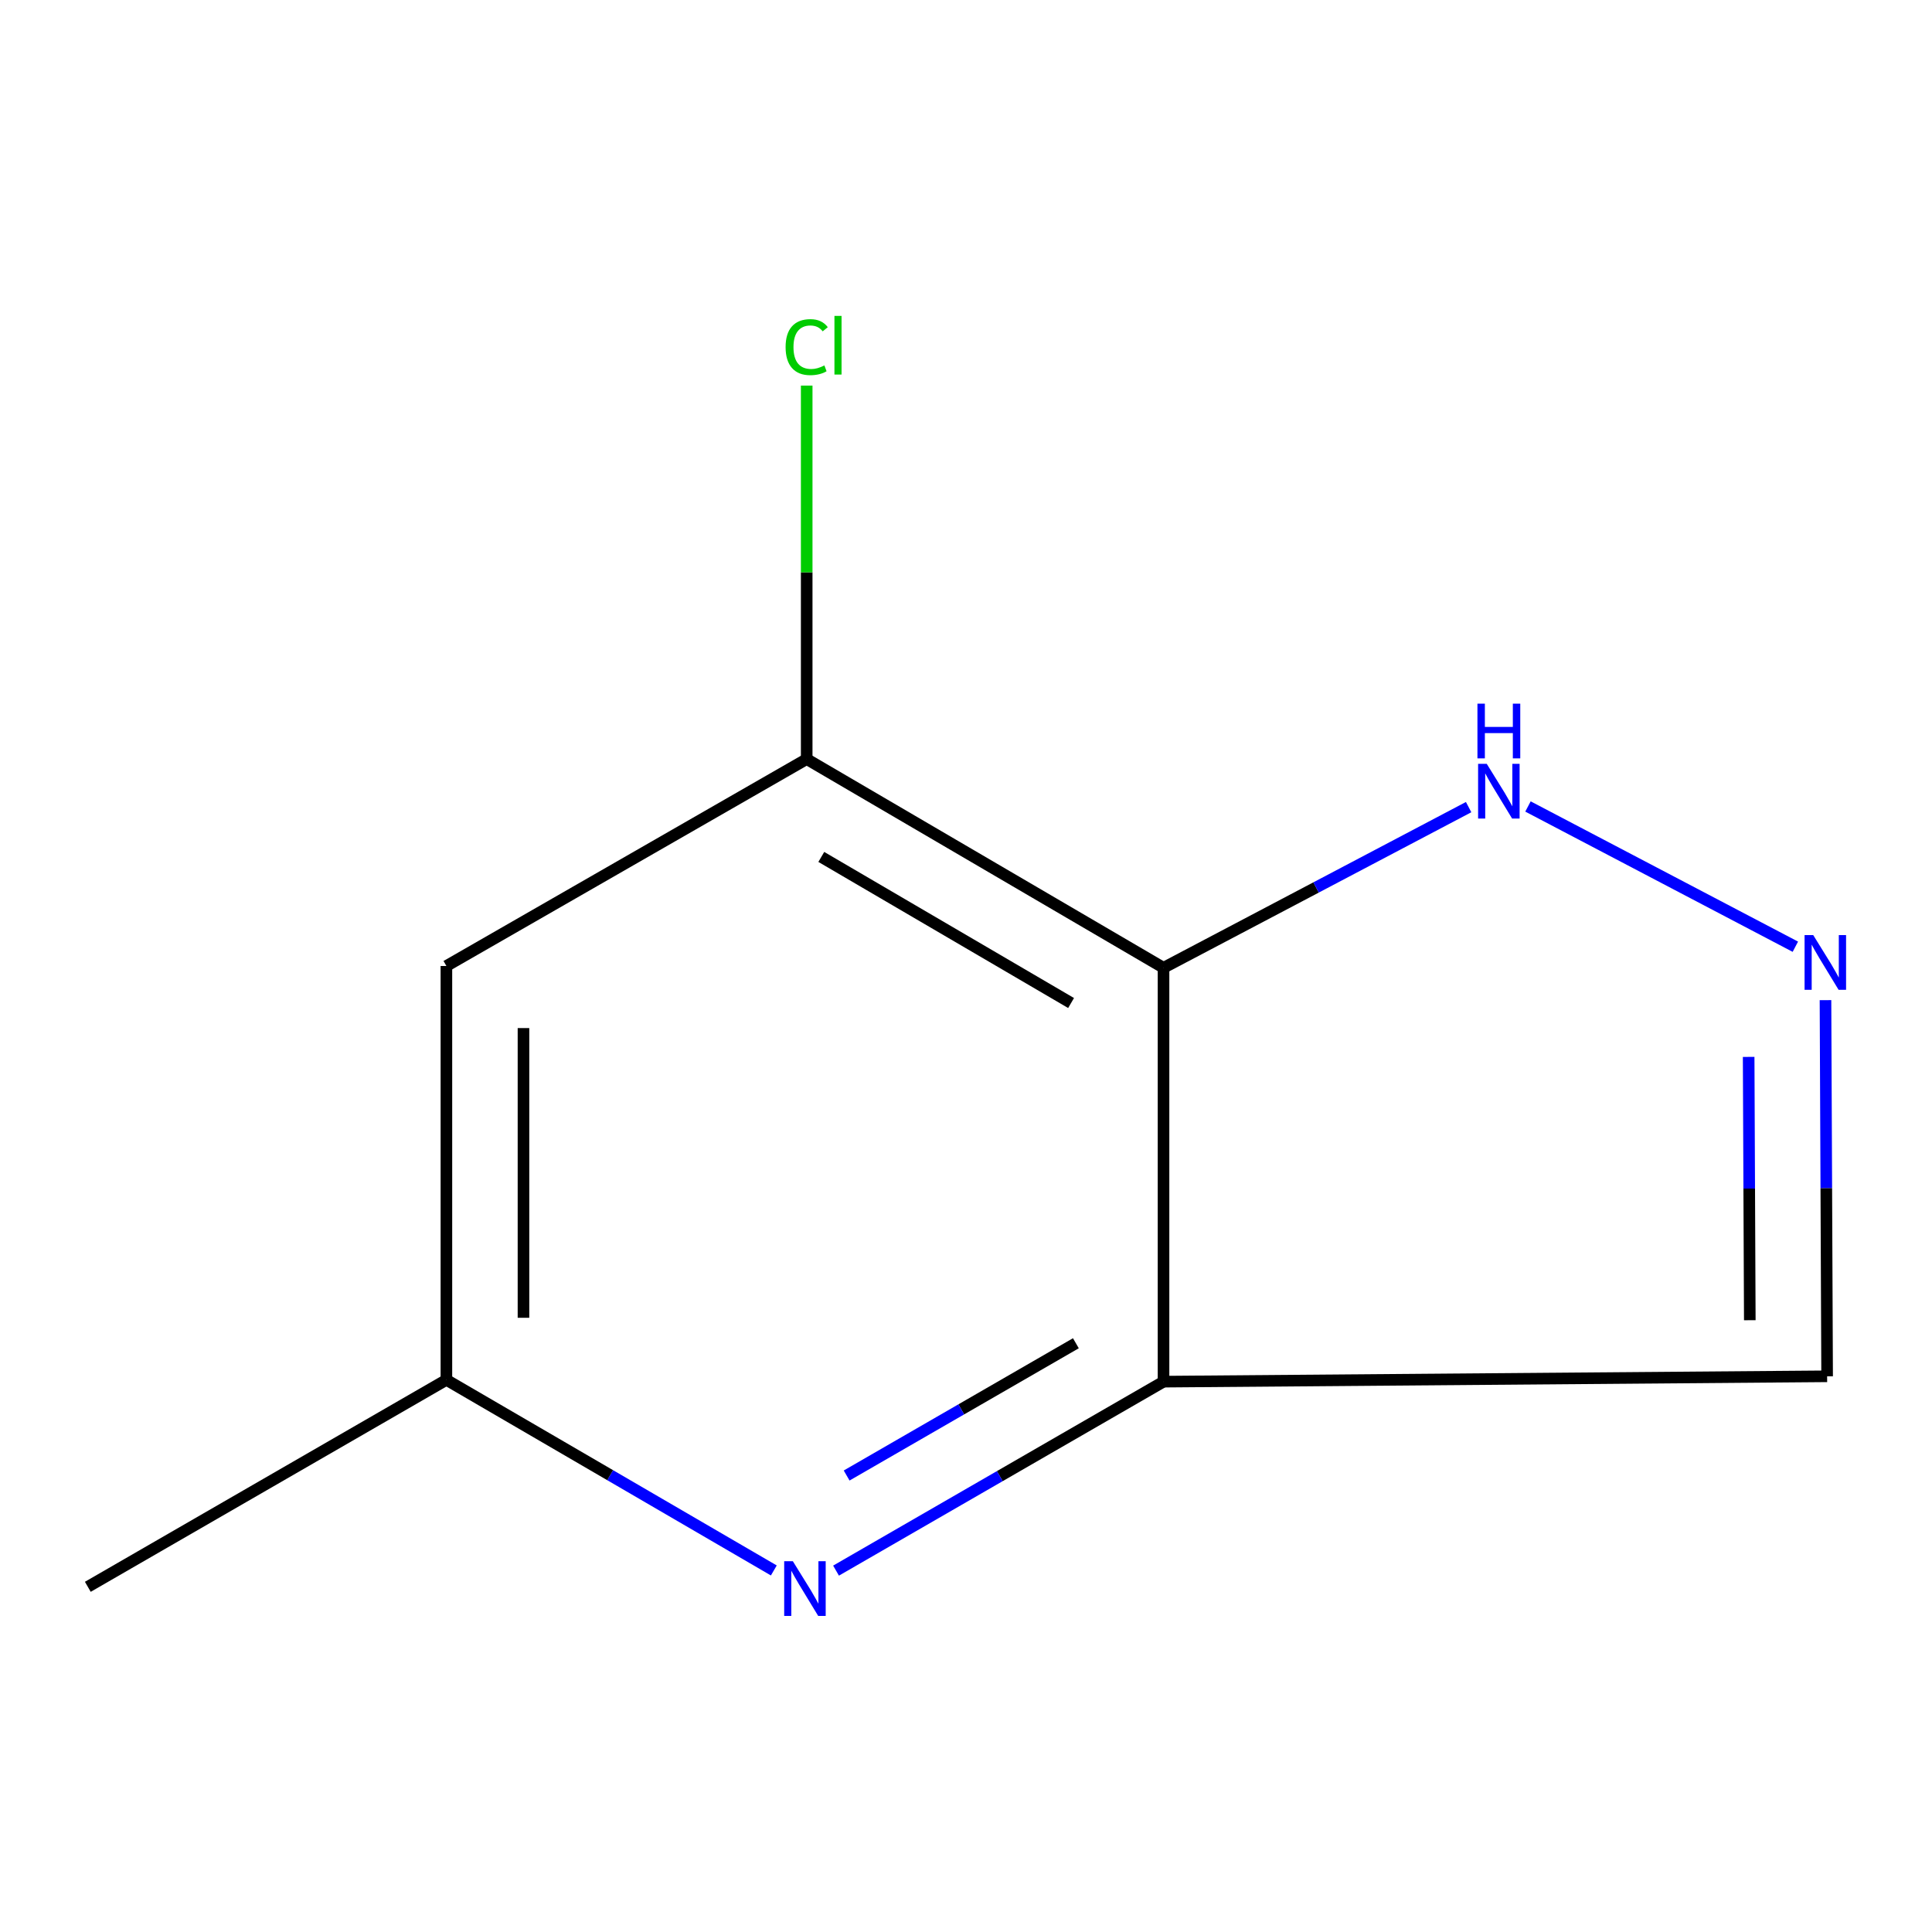 <?xml version='1.0' encoding='iso-8859-1'?>
<svg version='1.1' baseProfile='full'
              xmlns='http://www.w3.org/2000/svg'
                      xmlns:rdkit='http://www.rdkit.org/xml'
                      xmlns:xlink='http://www.w3.org/1999/xlink'
                  xml:space='preserve'
width='1000px' height='1000px' viewBox='0 0 1000 1000'>
<!-- END OF HEADER -->
<rect style='opacity:1.0;fill:#FFFFFF;stroke:none' width='1000' height='1000' x='0' y='0'> </rect>
<path class='bond-0' d='M 602.238,500.929 L 602.238,715.145' style='fill:none;fill-rule:evenodd;stroke:#000000;stroke-width:6px;stroke-linecap:butt;stroke-linejoin:miter;stroke-opacity:1' />
<path class='bond-3' d='M 602.238,500.929 L 417.545,392.901' style='fill:none;fill-rule:evenodd;stroke:#000000;stroke-width:6px;stroke-linecap:butt;stroke-linejoin:miter;stroke-opacity:1' />
<path class='bond-3' d='M 554.391,519.162 L 425.106,443.543' style='fill:none;fill-rule:evenodd;stroke:#000000;stroke-width:6px;stroke-linecap:butt;stroke-linejoin:miter;stroke-opacity:1' />
<path class='bond-4' d='M 602.238,500.929 L 681.199,459.346' style='fill:none;fill-rule:evenodd;stroke:#000000;stroke-width:6px;stroke-linecap:butt;stroke-linejoin:miter;stroke-opacity:1' />
<path class='bond-4' d='M 681.199,459.346 L 760.16,417.763' style='fill:none;fill-rule:evenodd;stroke:#0000FF;stroke-width:6px;stroke-linecap:butt;stroke-linejoin:miter;stroke-opacity:1' />
<path class='bond-1' d='M 602.238,715.145 L 517.485,764.049' style='fill:none;fill-rule:evenodd;stroke:#000000;stroke-width:6px;stroke-linecap:butt;stroke-linejoin:miter;stroke-opacity:1' />
<path class='bond-1' d='M 517.485,764.049 L 432.733,812.953' style='fill:none;fill-rule:evenodd;stroke:#0000FF;stroke-width:6px;stroke-linecap:butt;stroke-linejoin:miter;stroke-opacity:1' />
<path class='bond-1' d='M 556.873,695.261 L 497.546,729.493' style='fill:none;fill-rule:evenodd;stroke:#000000;stroke-width:6px;stroke-linecap:butt;stroke-linejoin:miter;stroke-opacity:1' />
<path class='bond-1' d='M 497.546,729.493 L 438.219,763.726' style='fill:none;fill-rule:evenodd;stroke:#0000FF;stroke-width:6px;stroke-linecap:butt;stroke-linejoin:miter;stroke-opacity:1' />
<path class='bond-5' d='M 602.238,715.145 L 945.714,712.374' style='fill:none;fill-rule:evenodd;stroke:#000000;stroke-width:6px;stroke-linecap:butt;stroke-linejoin:miter;stroke-opacity:1' />
<path class='bond-11' d='M 400.528,812.864 L 315.792,763.539' style='fill:none;fill-rule:evenodd;stroke:#0000FF;stroke-width:6px;stroke-linecap:butt;stroke-linejoin:miter;stroke-opacity:1' />
<path class='bond-11' d='M 315.792,763.539 L 231.056,714.214' style='fill:none;fill-rule:evenodd;stroke:#000000;stroke-width:6px;stroke-linecap:butt;stroke-linejoin:miter;stroke-opacity:1' />
<path class='bond-2' d='M 929.272,490.023 L 790.877,417.43' style='fill:none;fill-rule:evenodd;stroke:#0000FF;stroke-width:6px;stroke-linecap:butt;stroke-linejoin:miter;stroke-opacity:1' />
<path class='bond-10' d='M 944.868,517.674 L 945.291,615.024' style='fill:none;fill-rule:evenodd;stroke:#0000FF;stroke-width:6px;stroke-linecap:butt;stroke-linejoin:miter;stroke-opacity:1' />
<path class='bond-10' d='M 945.291,615.024 L 945.714,712.374' style='fill:none;fill-rule:evenodd;stroke:#000000;stroke-width:6px;stroke-linecap:butt;stroke-linejoin:miter;stroke-opacity:1' />
<path class='bond-10' d='M 905.1,547.052 L 905.396,615.197' style='fill:none;fill-rule:evenodd;stroke:#0000FF;stroke-width:6px;stroke-linecap:butt;stroke-linejoin:miter;stroke-opacity:1' />
<path class='bond-10' d='M 905.396,615.197 L 905.692,683.342' style='fill:none;fill-rule:evenodd;stroke:#000000;stroke-width:6px;stroke-linecap:butt;stroke-linejoin:miter;stroke-opacity:1' />
<path class='bond-6' d='M 417.545,392.901 L 231.056,499.998' style='fill:none;fill-rule:evenodd;stroke:#000000;stroke-width:6px;stroke-linecap:butt;stroke-linejoin:miter;stroke-opacity:1' />
<path class='bond-8' d='M 417.545,392.901 L 417.545,296.241' style='fill:none;fill-rule:evenodd;stroke:#000000;stroke-width:6px;stroke-linecap:butt;stroke-linejoin:miter;stroke-opacity:1' />
<path class='bond-8' d='M 417.545,296.241 L 417.545,199.581' style='fill:none;fill-rule:evenodd;stroke:#00CC00;stroke-width:6px;stroke-linecap:butt;stroke-linejoin:miter;stroke-opacity:1' />
<path class='bond-7' d='M 231.056,499.998 L 231.056,714.214' style='fill:none;fill-rule:evenodd;stroke:#000000;stroke-width:6px;stroke-linecap:butt;stroke-linejoin:miter;stroke-opacity:1' />
<path class='bond-7' d='M 270.952,532.13 L 270.952,682.081' style='fill:none;fill-rule:evenodd;stroke:#000000;stroke-width:6px;stroke-linecap:butt;stroke-linejoin:miter;stroke-opacity:1' />
<path class='bond-9' d='M 231.056,714.214 L 45.455,821.332' style='fill:none;fill-rule:evenodd;stroke:#000000;stroke-width:6px;stroke-linecap:butt;stroke-linejoin:miter;stroke-opacity:1' />
<path  class='atom-2' d='M 410.376 808.081
L 419.656 823.081
Q 420.576 824.561, 422.056 827.241
Q 423.536 829.921, 423.616 830.081
L 423.616 808.081
L 427.376 808.081
L 427.376 836.401
L 423.496 836.401
L 413.536 820.001
Q 412.376 818.081, 411.136 815.881
Q 409.936 813.681, 409.576 813.001
L 409.576 836.401
L 405.896 836.401
L 405.896 808.081
L 410.376 808.081
' fill='#0000FF'/>
<path  class='atom-3' d='M 938.523 483.999
L 947.803 498.999
Q 948.723 500.479, 950.203 503.159
Q 951.683 505.839, 951.763 505.999
L 951.763 483.999
L 955.523 483.999
L 955.523 512.319
L 951.643 512.319
L 941.683 495.919
Q 940.523 493.999, 939.283 491.799
Q 938.083 489.599, 937.723 488.919
L 937.723 512.319
L 934.043 512.319
L 934.043 483.999
L 938.523 483.999
' fill='#0000FF'/>
<path  class='atom-5' d='M 769.544 395.365
L 778.824 410.365
Q 779.744 411.845, 781.224 414.525
Q 782.704 417.205, 782.784 417.365
L 782.784 395.365
L 786.544 395.365
L 786.544 423.685
L 782.664 423.685
L 772.704 407.285
Q 771.544 405.365, 770.304 403.165
Q 769.104 400.965, 768.744 400.285
L 768.744 423.685
L 765.064 423.685
L 765.064 395.365
L 769.544 395.365
' fill='#0000FF'/>
<path  class='atom-5' d='M 764.724 364.213
L 768.564 364.213
L 768.564 376.253
L 783.044 376.253
L 783.044 364.213
L 786.884 364.213
L 786.884 392.533
L 783.044 392.533
L 783.044 379.453
L 768.564 379.453
L 768.564 392.533
L 764.724 392.533
L 764.724 364.213
' fill='#0000FF'/>
<path  class='atom-9' d='M 406.625 179.666
Q 406.625 172.626, 409.905 168.946
Q 413.225 165.226, 419.505 165.226
Q 425.345 165.226, 428.465 169.346
L 425.825 171.506
Q 423.545 168.506, 419.505 168.506
Q 415.225 168.506, 412.945 171.386
Q 410.705 174.226, 410.705 179.666
Q 410.705 185.266, 413.025 188.146
Q 415.385 191.026, 419.945 191.026
Q 423.065 191.026, 426.705 189.146
L 427.825 192.146
Q 426.345 193.106, 424.105 193.666
Q 421.865 194.226, 419.385 194.226
Q 413.225 194.226, 409.905 190.466
Q 406.625 186.706, 406.625 179.666
' fill='#00CC00'/>
<path  class='atom-9' d='M 431.905 163.506
L 435.585 163.506
L 435.585 193.866
L 431.905 193.866
L 431.905 163.506
' fill='#00CC00'/>
</svg>

